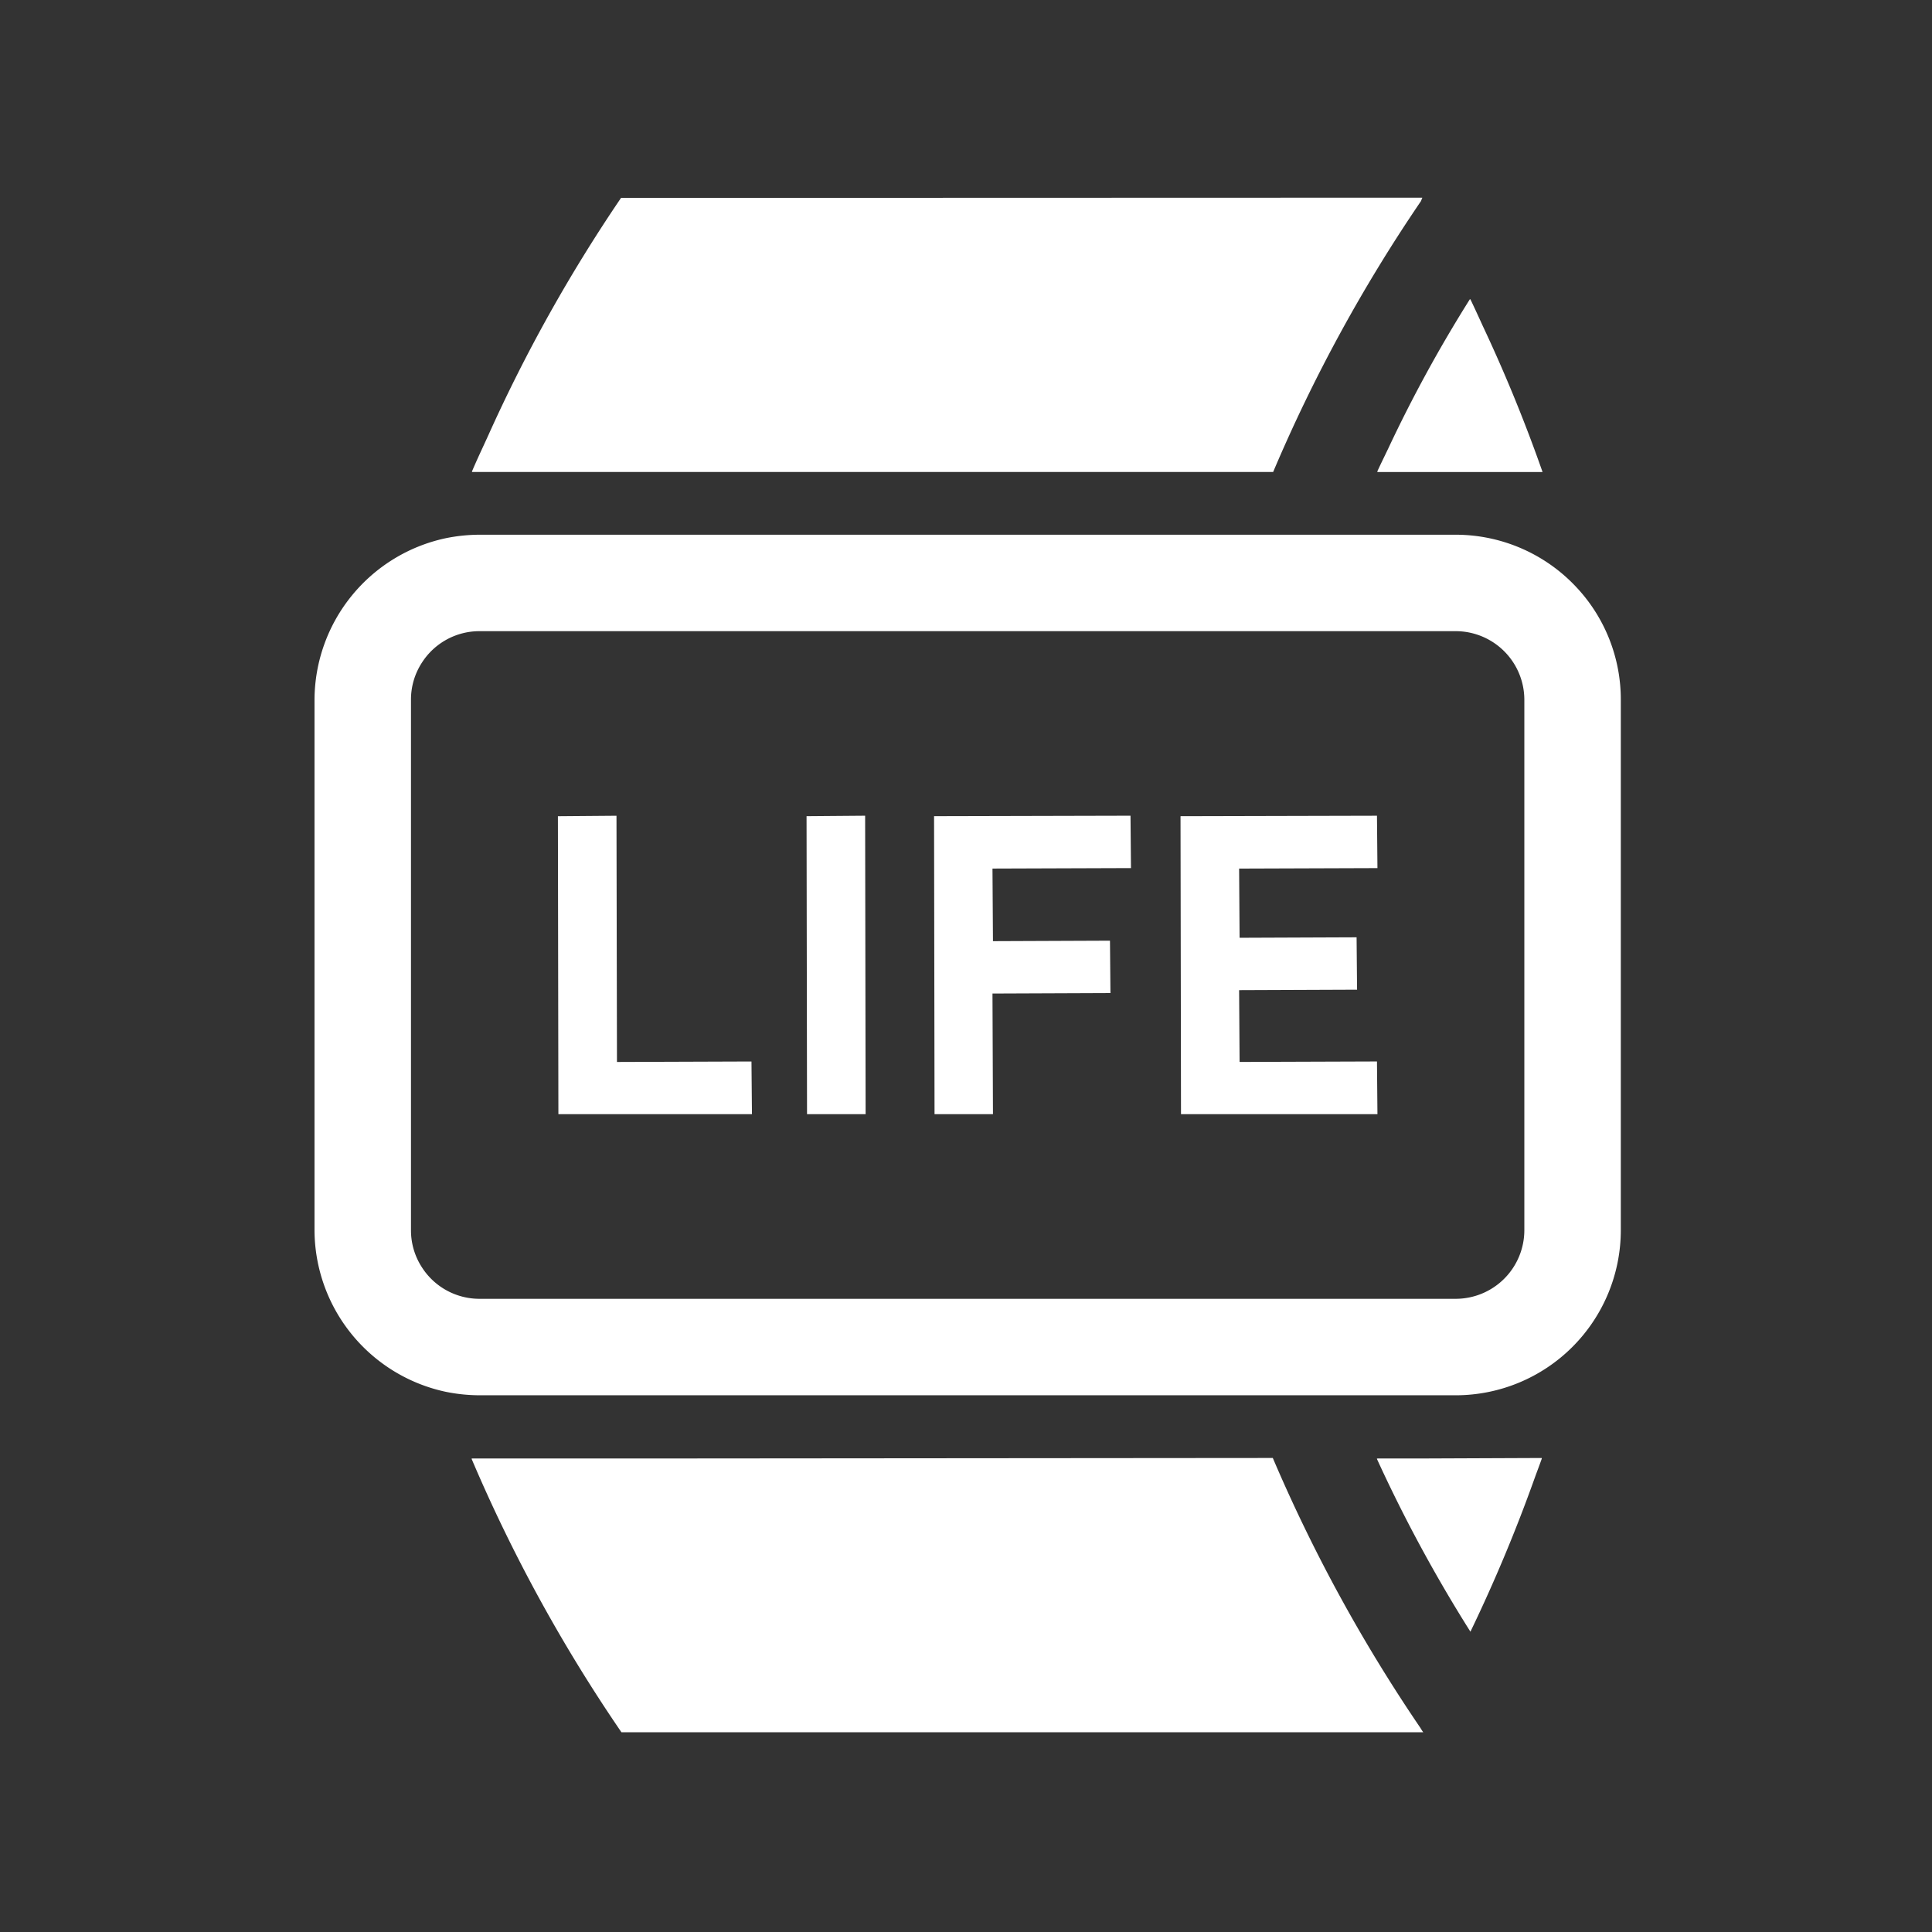 <svg xmlns="http://www.w3.org/2000/svg" width="215" height="215" viewBox="0 0 215 215"><rect x="0" y="0" width="215" height="215" fill="#333333" stroke="none"/><g transform="translate(9529 -10774)"><path d="M355.749,50.535c-.392.822-.8,1.641-1.174,2.465h.025c-.008.018-.017.035-.025.053h18.393l-.025-.07a170.826,170.826,0,0,0-6.618-16.163c-.458-1-.909-1.994-1.387-2.988-.006.01-.012.021-.018.03l-.027-.057a154.032,154.032,0,0,0-9.143,16.731" transform="translate(-9730.307 10773.473)" fill="#fff"/><path d="M359.812,420.541h-5.335l.01.022h-.059a163.224,163.224,0,0,0,10.366,19.173l.052.082.042-.087a174.054,174.054,0,0,0,7.131-17.074c.257-.706.527-1.41.775-2.116h-.019c.006-.018.013-.035.019-.053Z" transform="translate(-9730.212 10515.763)" fill="#fff"/><path d="M157.948,450.486a176.142,176.142,0,0,1-16.4-30l-64.143.053H52.427l.01.021h-.06a175.074,175.074,0,0,0,16.685,30.449h89.23l-.062-.086c-.075-.1-.142-.211-.281-.44" transform="translate(-9528.906 10515.763)" fill="#fff"/><path d="M141.686,30.524l.014-.033A174.257,174.257,0,0,1,158.123.4a1.694,1.694,0,0,0,.1-.256c.021-.031.037-.064.06-.094h-.022c.005-.022.018-.029.021-.053L69.117.024a173.861,173.861,0,0,0-14.8,26.482c-.6,1.321-1.233,2.639-1.791,3.965h.023c-.007.018-.016.035-.023.053Z" transform="translate(-9529.006 10796)" fill="#fff"/><path d="M102.8,239.4l-.053-5.865-14.969.053-.053-27.4-6.519.053L81.26,239.4Z" transform="translate(-9548.12 10658.592)" fill="#fff"/><path d="M170.739,239.4l-.053-32.913v-.25h0v-.053l-6.52.053.053,33.163Z" transform="translate(-9603.41 10658.592)" fill="#fff"/><path d="M213.265,239.4l-.053-13.264v-.164l13.127-.053-.053-5.828-13.021.053-.053-7.979v-.1l15.412-.053-.053-5.829-21.861.053.053,33.163Z" transform="translate(-9631.764 10658.592)" fill="#fff"/><path d="M288.981,239.344h0v.053h21.861l-.053-5.865-15.288.053-.053-7.99,13.126-.052-.053-5.828-13.02.052-.053-7.7,15.394-.053-.053-5.829-21.861.053.053,33.061Z" transform="translate(-9686.555 10658.592)" fill="#fff"/><path d="M140.627,118.5a18.389,18.389,0,0,0-13.61-6.058H18.371a19.106,19.106,0,0,0-3.784.391A18.459,18.459,0,0,0,0,130.792v59.063a18.459,18.459,0,0,0,14.587,17.962,19.112,19.112,0,0,0,3.784.391H127.017a18.384,18.384,0,0,0,18.353-18.353V130.792a18.269,18.269,0,0,0-4.744-12.294M10.735,189.854V130.792a7.522,7.522,0,0,1,1.23-4.134,7.6,7.6,0,0,1,6.405-3.483H127.017a7.642,7.642,0,0,1,7.617,7.617v59.063a7.641,7.641,0,0,1-7.617,7.617H18.371a7.6,7.6,0,0,1-6.405-3.483,7.523,7.523,0,0,1-1.23-4.134" transform="translate(-9494 10721.064)" fill="#fff"/><rect width="215" height="215" transform="translate(-9529 10774)" fill="none"/></g></svg>